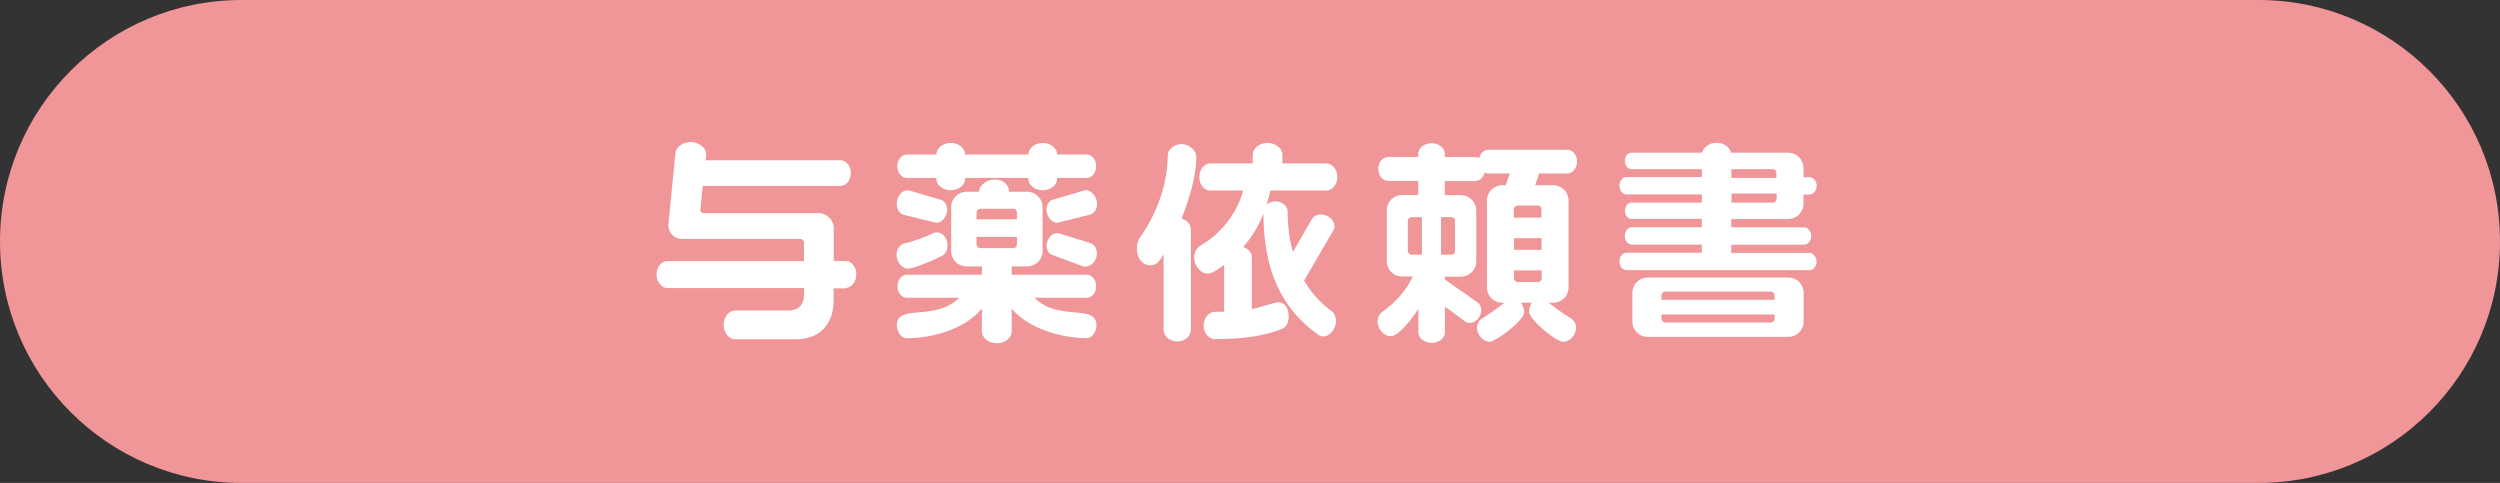 <?xml version="1.0" encoding="UTF-8"?><svg id="_レイヤー_2" xmlns="http://www.w3.org/2000/svg" viewBox="0 0 168.45 32.54"><rect x="0" y="0" width="168.45" height="32.54" fill="#333333" stroke="none"/><defs><style>.cls-1{fill:#f09598;}.cls-1,.cls-2{stroke-width:0px;}.cls-2{fill:#fff;}</style></defs><g id="_レイヤー_1-2"><path class="cls-1" d="M152.18,32.54H16.27C7.28,32.54,0,25.25,0,16.27h0C0,7.28,7.28,0,16.27,0h135.91c8.98,0,16.27,7.28,16.27,16.27h0c0,8.99-7.28,16.27-16.27,16.27Z"/><path class="cls-2" d="M56.98,19.43h-.81v.79c0,1.73-1.03,2.64-2.54,2.64h-4.1c-.38,0-.77-.39-.77-.97s.39-.97.77-.97h3.63c.61,0,1.01-.38,1.01-1v-.51h-9.22c-.33,0-.71-.36-.71-.92s.38-.9.71-.9h9.22v-1.24c0-.13-.12-.25-.25-.25h-7.95c-.54,0-.94-.4-.94-.94l.48-4.84c.03-.38.45-.75,1.04-.75.45,0,1.03.32,1.03.84v.06l-.04.33h9.1c.33,0,.69.35.69.85,0,.53-.36.88-.69.88h-9.29l-.16,1.63c0,.12.1.2.22.2h7.73c.58,0,1.04.46,1.04,1.04v2.18h.81c.33,0,.71.36.71.9,0,.56-.38.92-.71.92Z"/><path class="cls-2" d="M63.08,15.01l-2.18-.53c-.25-.06-.48-.36-.48-.74,0-.42.29-.92.75-.92.04,0,.1.01.14.03l2.11.62c.22.07.4.33.4.65,0,.42-.3.9-.75.9ZM63.51,17.22c-.39.22-1.91.88-2.33.88-.45,0-.77-.51-.77-.94,0-.38.25-.69.51-.75.65-.16,1.36-.4,1.99-.71.06-.03.13-.04.22-.04.46,0,.71.46.71.88,0,.32-.14.56-.33.68ZM73.21,22.78c-1.71,0-3.93-.64-5.04-1.99v1.55c0,.38-.4.79-1,.79s-1.01-.42-1.01-.79v-1.56c-1.11,1.39-3.35,2.01-5.06,2.01-.41,0-.67-.48-.67-.85,0-1.53,2.54-.23,4.21-1.88h-3.55c-.3,0-.62-.3-.62-.77s.32-.78.62-.78h5.07v-.56h-1.03c-.58,0-1.04-.45-1.04-1.04v-2.95c0-.58.46-1.04,1.04-1.04h.84v-.09c.09-.38.51-.74,1.1-.74.55,0,.91.4.91.77v.06h1.23c.58,0,1.04.46,1.04,1.04v2.95c0,.59-.46,1.04-1.04,1.04h-1.04v.56h5.07c.3,0,.62.3.62.78s-.32.77-.62.77h-3.55c1.68,1.66,4.19.35,4.19,1.88,0,.36-.26.85-.67.85ZM73.24,11.99h-2.01v.06c0,.38-.39.77-.97.77s-.97-.39-.97-.77v-.06h-4.26v.06c0,.38-.39.77-.97.77s-.97-.39-.97-.77v-.06h-1.99c-.32,0-.64-.32-.64-.79s.32-.79.64-.79h1.99c0-.38.39-.78.97-.78s.97.4.97.78h4.26c0-.38.39-.78.97-.78s.97.4.97.78h2.01c.3,0,.62.32.62.79s-.32.79-.62.79ZM68.52,14.3c0-.13-.12-.23-.23-.23h-2.24c-.13,0-.25.1-.25.23v.48h2.72v-.48ZM68.52,15.96h-2.72v.51c0,.13.12.25.25.25h2.24c.12,0,.23-.12.23-.25v-.51ZM73.44,14.46l-2.18.55c-.45,0-.75-.48-.75-.9,0-.32.19-.58.41-.65l2.22-.65c.29,0,.61.25.74.65.03.1.04.2.04.29,0,.36-.22.65-.48.71ZM73.16,17.96c-.06,0-.12-.01-.17-.01l-2.12-.78c-.19-.07-.35-.32-.35-.61,0-.39.29-.85.69-.85.04,0,.09,0,.13.01l2.14.66c.23.07.43.35.43.69,0,.42-.3.88-.75.88Z"/><path class="cls-2" d="M79.62,14.73c.39.1.62.42.62.72v6.78c0,.38-.36.78-.9.78-.56,0-.94-.4-.94-.78v-5.1c-.22.36-.42.75-.88.75-.33,0-.92-.23-.92-1.17,0-.33.1-.56.29-.82,1.07-1.56,1.79-3.51,1.79-5.43,0-.32.36-.75.92-.75s1.01.45,1.01.87c0,1.24-.45,2.75-1,4.16ZM89.36,12.84h-3.76c-.07.33-.16.65-.26.95.14-.13.35-.22.61-.22.48,0,.81.35.81.65,0,1.04.14,1.97.35,2.77l1.31-2.27c.1-.16.32-.27.58-.27.42,0,.92.33.92.81,0,.09-.01.17-.06.23l-1.99,3.42c.48.82,1.1,1.5,1.85,2.05.17.13.3.38.3.68,0,.46-.36,1.03-.88,1.03-.1,0-.22-.04-.3-.1-2.43-1.72-3.71-4.28-3.71-8.18-.33.85-.79,1.6-1.36,2.25.36.13.58.42.58.68v3.51c.46-.09,1.53-.46,1.76-.46.55,0,.72.49.72.95,0,.4-.14.72-.45.84-1.13.46-2.57.69-4.54.69-.35,0-.74-.38-.74-.92s.39-.92.74-.92c.23,0,.43-.01.64-.01v-3.15c-.25.16-.78.59-1.08.59-.55,0-.94-.59-.94-1.1,0-.36.19-.65.42-.79,1.36-.78,2.43-2.1,2.89-3.71h-2.24c-.35,0-.72-.36-.72-.91s.38-.92.72-.92h2.88v-.59c0-.38.4-.79,1-.79s1,.42,1,.79v.59h2.96c.35,0,.74.36.74.92s-.39.91-.74.91Z"/><path class="cls-2" d="M105.62,11.69h-1.92l-.26.79h1.21c.59,0,1.04.46,1.04,1.04v5.84c0,.59-.45,1.04-1.04,1.04h-.3c.46.36,1.04.78,1.53,1.07.17.12.32.33.32.62,0,.45-.39.94-.87.94-.51,0-2.3-1.52-2.3-2.02,0-.17.07-.48.19-.61h-.74c.13.13.22.45.22.62,0,.62-1.96,2.01-2.31,2.01-.48,0-.87-.49-.87-.94,0-.29.14-.51.32-.62.49-.29,1.07-.71,1.53-1.07h-.14c-.58,0-1.04-.45-1.04-1.04v-5.84c0-.58.46-1.04,1.04-1.04h.22l.29-.79h-1.47c-.09,0-.17-.03-.23-.07-.09.36-.36.58-.64.58h-2.05v.95h1.08c.58,0,1.04.46,1.04,1.04v3.41c0,.59-.46,1.04-1.04,1.04h-1.08v.19l2.24,1.57c.13.1.22.29.22.49,0,.43-.35.87-.79.87-.1,0-.2-.03-.29-.09l-1.37-1.01v1.73c0,.35-.36.71-.88.71-.55,0-.91-.36-.91-.71v-1.59c-.26.45-1.29,1.85-1.85,1.85-.52,0-.9-.52-.9-.98,0-.27.13-.52.3-.64,1-.72,1.69-1.55,2.07-2.4h-.71c-.59,0-1.04-.45-1.04-1.04v-3.41c0-.58.45-1.04,1.04-1.04h1.08v-.95h-2.04c-.32,0-.65-.32-.65-.82,0-.48.33-.79.65-.79h2.04v-.22c0-.35.36-.71.91-.71.52,0,.88.36.88.71v.22h2.05c.09,0,.19.03.27.07.07-.35.35-.56.59-.56h5.36c.32,0,.64.32.64.79s-.32.81-.64.81ZM95.81,14.63h-.69c-.14,0-.26.12-.26.23v2.04c0,.14.12.26.26.26h.69v-2.53ZM98.04,14.86c0-.12-.1-.23-.23-.23h-.71v2.53h.71c.13,0,.23-.12.23-.26v-2.04ZM103.87,14.1c0-.13-.1-.25-.23-.25h-1.39c-.13,0-.25.12-.25.25v.56h1.86v-.56ZM103.87,16.05h-1.86v.78h1.86v-.78ZM103.87,18.22h-1.86v.53c0,.14.12.25.25.25h1.39c.13,0,.23-.1.23-.25v-.53Z"/><path class="cls-2" d="M121.94,18.2h-12.36c-.23,0-.46-.23-.46-.58s.23-.59.46-.59h5.09v-.55h-4.73c-.23,0-.46-.23-.46-.58s.23-.59.46-.59h4.73v-.56h-4.75c-.22,0-.43-.22-.43-.55s.22-.55.43-.55h4.75v-.55h-5.09c-.23,0-.46-.25-.46-.59s.23-.58.46-.58h5.09v-.53h-4.74c-.23,0-.45-.23-.45-.56s.22-.55.45-.55h4.75c.09-.33.46-.67.98-.67s.91.33.98.67h3.84c.59,0,1.04.46,1.04,1.04v.61h.41c.23,0,.48.23.48.58s-.25.59-.48.59h-.41v.61c0,.58-.45,1.04-1.04,1.04h-3.83v.56h4.91c.23,0,.48.25.48.59s-.25.58-.48.58h-4.91v.55h5.27c.23,0,.48.25.48.59s-.25.58-.48.58ZM120.49,22.7h-9.46c-.59,0-1.04-.46-1.04-1.04v-1.92c0-.59.45-1.04,1.04-1.04h9.46c.59,0,1.04.45,1.04,1.04v1.92c0,.58-.45,1.04-1.04,1.04ZM119.57,19.88c0-.12-.12-.23-.23-.23h-7.14c-.13,0-.25.12-.25.23v.32h7.62v-.32ZM119.57,21.19h-7.62v.29c0,.13.12.25.25.25h7.14c.12,0,.23-.12.23-.25v-.29ZM119.7,11.63c0-.13-.12-.23-.25-.23h-2.79v.59h3.03v-.36ZM119.7,13.04h-3.03v.61h2.79c.13,0,.25-.1.25-.25v-.36Z"/></g></svg>
